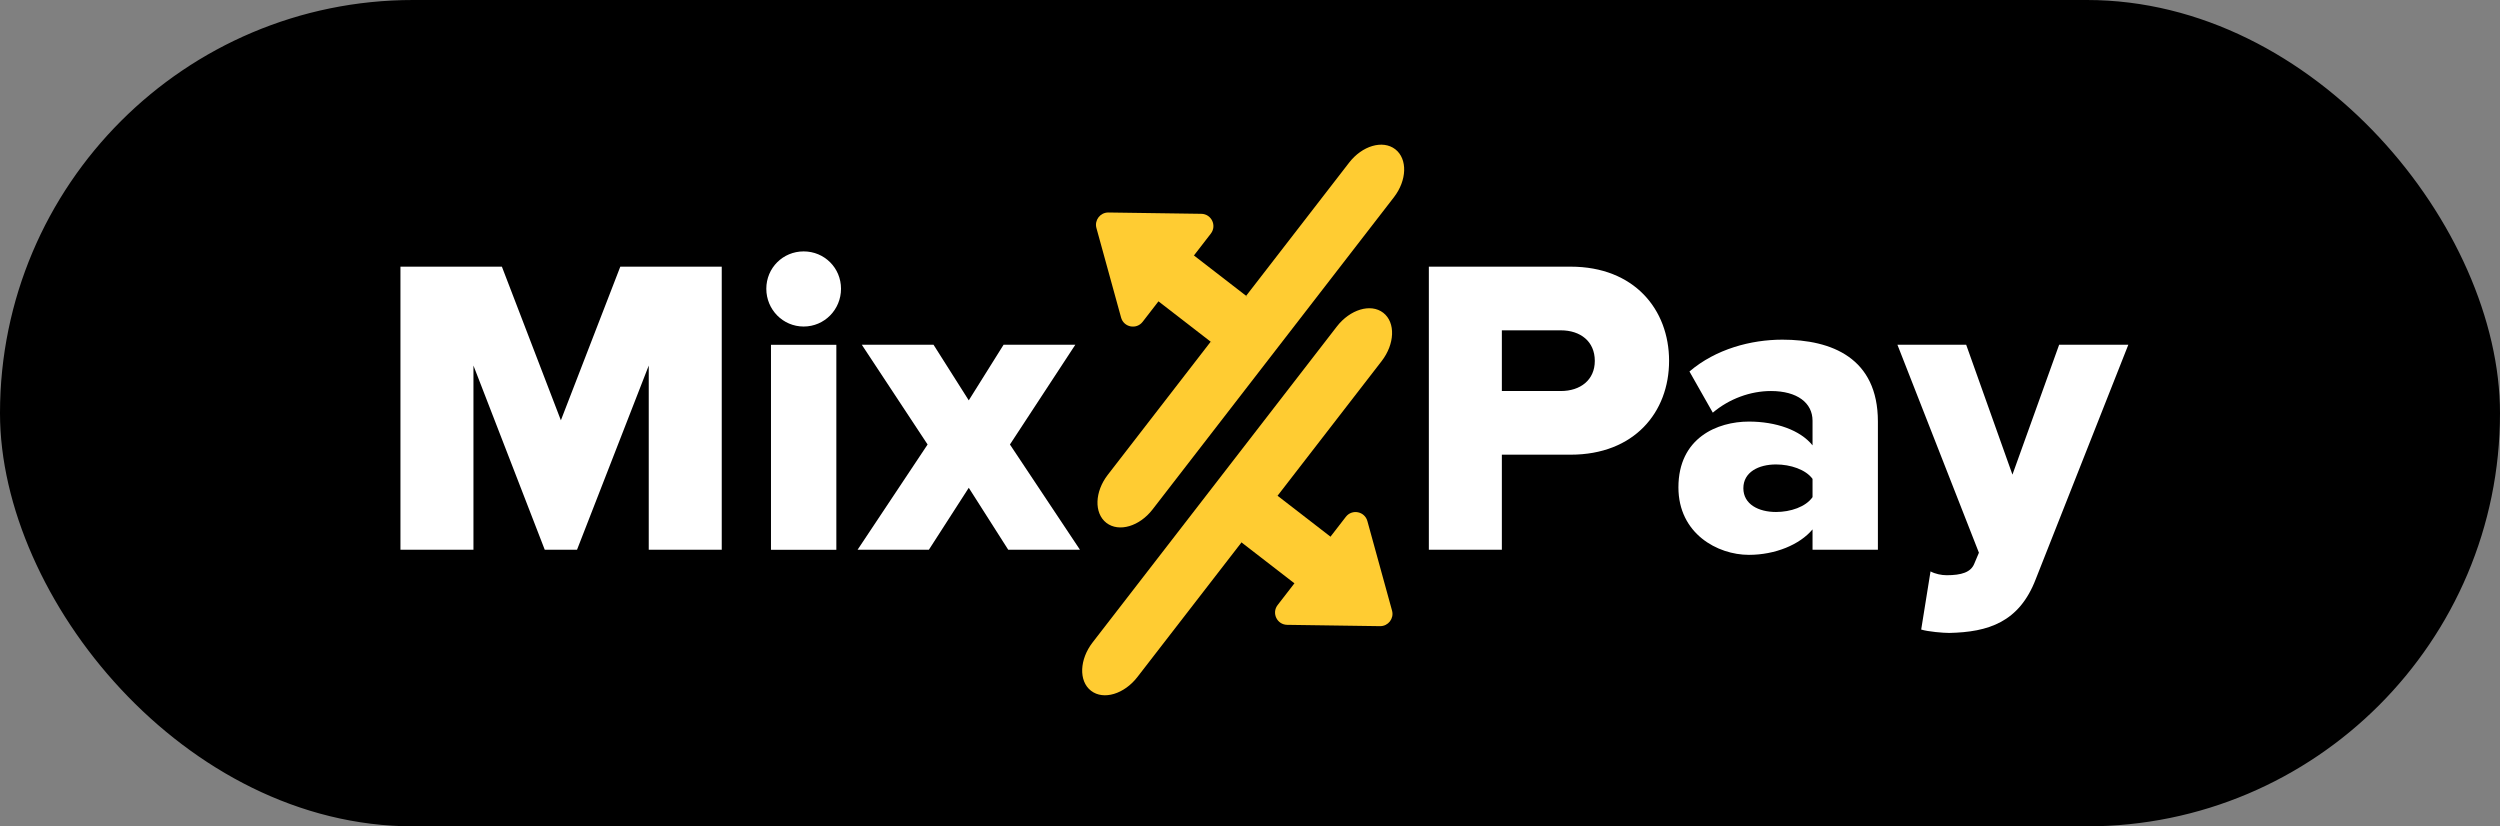 <?xml version="1.0" encoding="UTF-8"?>
<svg id="Layer_2" data-name="Layer 2" xmlns="http://www.w3.org/2000/svg" viewBox="0 0 1060.24 350.45">
  <rect x="0" y="0" width="1060.24" height="350.45" fill="#808080" stroke="none"/>
  <defs>
    <style>
      .cls-1 {
        stroke: #000;
        stroke-width: 3px;
      }

      .cls-1, .cls-2 {
        stroke-miterlimit: 10;
      }

      .cls-3 {
        fill: #fff;
        stroke-width: 0px;
      }

      .cls-2 {
        fill: #ffcc32;
        stroke: #ffcc32;
      }
    </style>
  </defs>
  <g id="Layer_12" data-name="Layer 12">
    <rect class="cls-1" x="1.5" y="1.5" width="1057.24" height="347.45" rx="173.72" ry="173.72"/>
    <g>
      <path class="cls-3" d="m275.13,233.15v-78.12l-30.42,78.12h-13.68l-30.24-78.12v78.12h-30.96v-120.06h43.02l25.02,65.16,25.2-65.16h43.02v120.06h-30.96Z"/>
      <path class="cls-3" d="m324.99,122.46c0-8.82,7.02-15.84,15.84-15.84s15.84,7.02,15.84,15.84-7.02,16.02-15.84,16.02-15.84-7.2-15.84-16.02Zm1.98,110.7v-86.94h27.72v86.94h-27.72Z"/>
      <path class="cls-3" d="m427.59,233.15l-16.74-26.28-16.92,26.28h-30.24l29.7-44.64-27.9-42.3h30.42l14.94,23.58,14.76-23.58h30.42l-27.72,42.3,29.7,44.64h-30.42Z"/>
      <path class="cls-3" d="m605.97,233.15v-120.06h60.12c27,0,41.76,18.18,41.76,39.96s-14.76,39.78-41.76,39.78h-29.16v40.32h-30.96Zm70.38-80.1c0-8.28-6.12-12.96-14.4-12.96h-25.02v25.74h25.02c8.28,0,14.4-4.68,14.4-12.78Z"/>
      <path class="cls-3" d="m768.69,233.15v-8.64c-5.4,6.48-15.84,10.8-27,10.8-13.32,0-29.88-9-29.88-28.62,0-21.06,16.56-27.9,29.88-27.9,11.52,0,21.78,3.6,27,10.08v-10.44c0-7.56-6.48-12.6-17.64-12.6-8.64,0-17.64,3.24-24.66,9.18l-9.9-17.46c11.16-9.54,26.1-13.5,39.42-13.5,20.88,0,40.5,7.74,40.5,34.74v54.36h-27.72Zm0-22.32v-7.74c-2.88-3.96-9.36-6.12-15.48-6.12-7.38,0-13.86,3.24-13.86,10.08s6.48,10.08,13.86,10.08c6.12,0,12.6-2.16,15.48-6.3Z"/>
      <path class="cls-3" d="m818.73,242.33c1.98,1.08,4.68,1.62,6.84,1.62,6.3,0,10.26-1.26,11.7-4.86l1.98-4.68-34.56-88.2h29.16l19.62,55.08,19.8-55.08h29.34l-39.24,99.36c-7.02,18.36-20.16,22.5-36.72,22.86-2.52,0-9-.54-11.88-1.44l3.96-24.66Z"/>
    </g>
    <path class="cls-2" d="m528.85,125.8l43.72-56.54c5.38-6.96,13.82-9.46,18.85-5.57h0c5.03,3.89,4.73,12.68-.65,19.64l-102.4,132.45c-5.38,6.96-13.82,9.46-18.85,5.57h0c-5.03-3.89-4.73-12.68.65-19.64l43.72-56.55"/>
    <polyline class="cls-2" points="514.84 145.36 489.72 125.94 504.14 107.28 529.27 126.7"/>
    <path class="cls-2" d="m503.55,111.14l9.57-12.38c2.37-3.07.22-7.53-3.66-7.58l-39.39-.56c-3.13-.04-5.43,2.93-4.6,5.95l10.46,37.98c1.03,3.74,5.89,4.7,8.26,1.63l8.54-11.05"/>
    <path class="cls-2" d="m526.19,229.63l-44.23,57.2c-5.45,7.04-13.94,9.61-18.96,5.72h0c-5.03-3.89-4.68-12.75.76-19.79l103.6-134c5.45-7.04,13.94-9.61,18.96-5.72h0c5.03,3.89,4.68,12.75-.76,19.79l-44.23,57.21"/>
    <polyline class="cls-2" points="526.04 229.03 551.16 248.45 565.84 229.46 540.72 210.04"/>
    <path class="cls-2" d="m551.8,244.53l-9.57,12.38c-2.37,3.07-.22,7.53,3.66,7.58l39.39.56c3.13.04,5.43-2.93,4.6-5.95l-10.46-37.98c-1.03-3.74-5.89-4.7-8.26-1.63l-8.54,11.05"/>
  </g>
</svg>